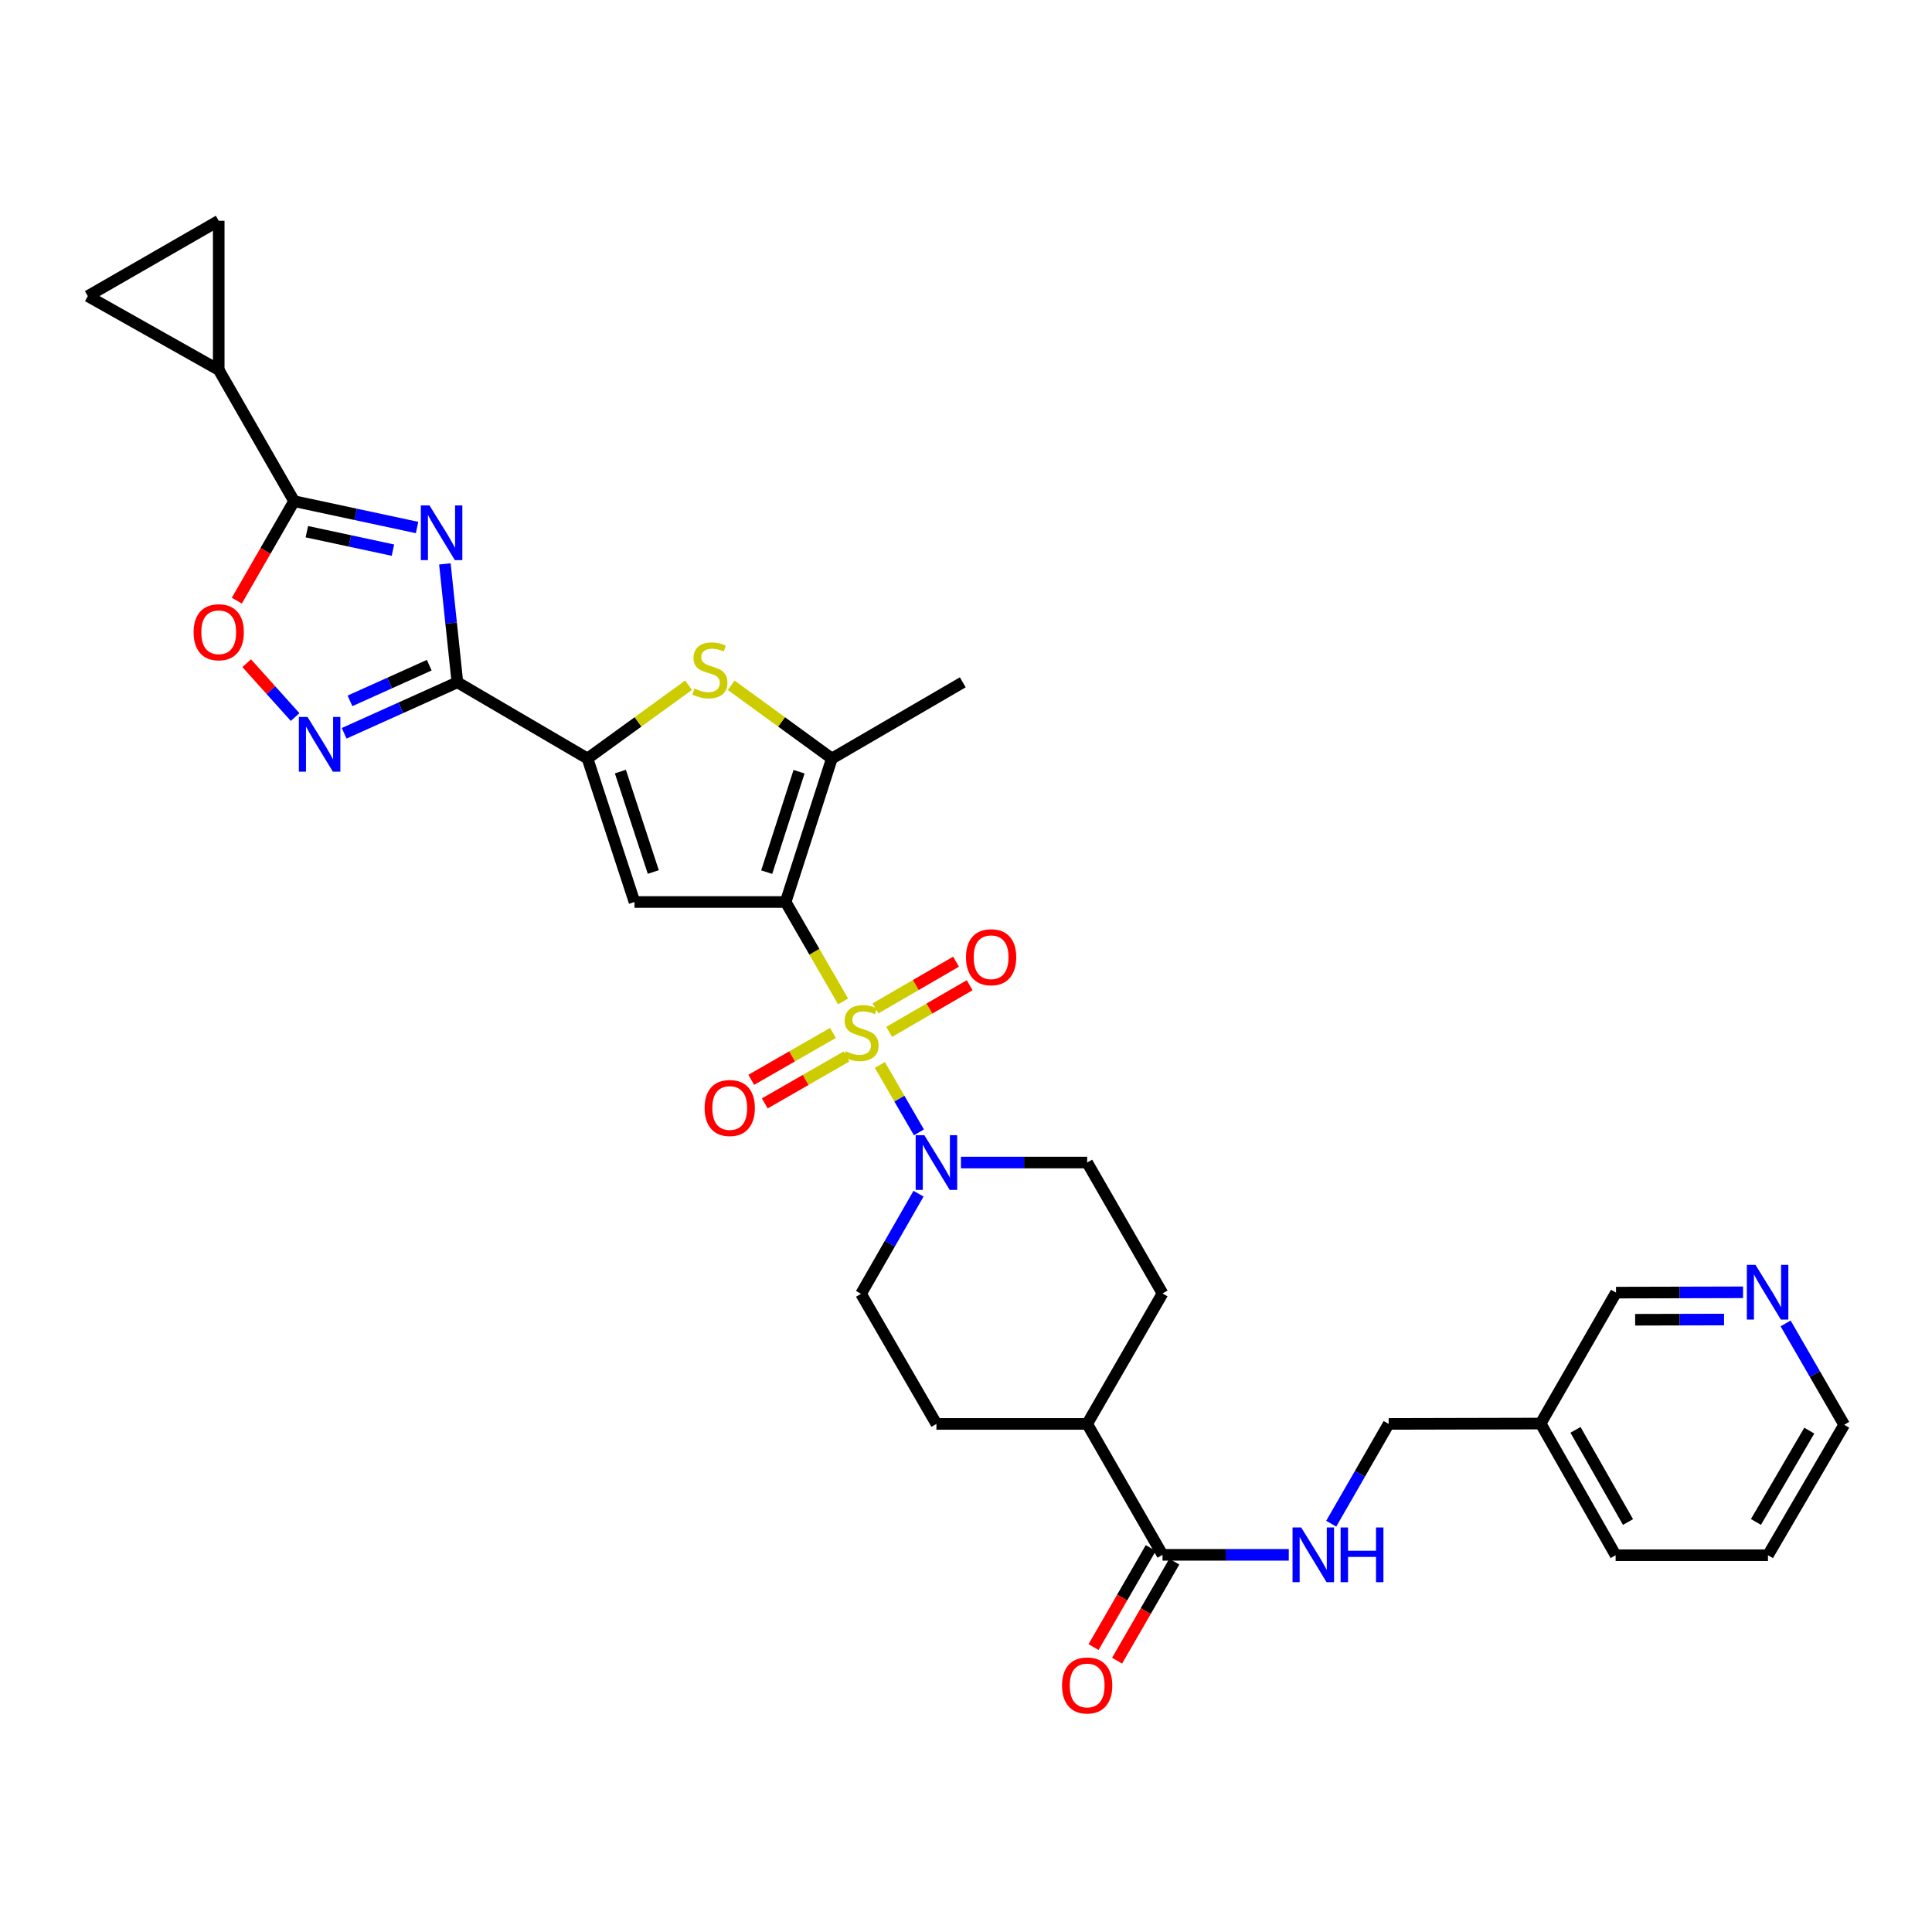 <?xml version='1.0' encoding='iso-8859-1'?>
<svg version='1.1' baseProfile='full'
              xmlns='http://www.w3.org/2000/svg'
                      xmlns:rdkit='http://www.rdkit.org/xml'
                      xmlns:xlink='http://www.w3.org/1999/xlink'
                  xml:space='preserve'
width='1000px' height='1000px' viewBox='0 0 1000 1000'>
<!-- END OF HEADER -->
<rect style='opacity:1.0;fill:#FFFFFF;stroke:none' width='1000' height='1000' x='0' y='0'> </rect>
<path class='bond-0' d='M 436.385,518.333 L 421.515,492.603' style='fill:none;fill-rule:evenodd;stroke:#CCCC00;stroke-width:6px;stroke-linecap:butt;stroke-linejoin:miter;stroke-opacity:1' />
<path class='bond-0' d='M 421.515,492.603 L 406.646,466.873' style='fill:none;fill-rule:evenodd;stroke:#000000;stroke-width:6px;stroke-linecap:butt;stroke-linejoin:miter;stroke-opacity:1' />
<path class='bond-9' d='M 455.422,551.228 L 465.529,568.669' style='fill:none;fill-rule:evenodd;stroke:#CCCC00;stroke-width:6px;stroke-linecap:butt;stroke-linejoin:miter;stroke-opacity:1' />
<path class='bond-9' d='M 465.529,568.669 L 475.637,586.11' style='fill:none;fill-rule:evenodd;stroke:#0000FF;stroke-width:6px;stroke-linecap:butt;stroke-linejoin:miter;stroke-opacity:1' />
<path class='bond-15' d='M 431.13,534.64 L 409.99,546.777' style='fill:none;fill-rule:evenodd;stroke:#CCCC00;stroke-width:6px;stroke-linecap:butt;stroke-linejoin:miter;stroke-opacity:1' />
<path class='bond-15' d='M 409.99,546.777 L 388.85,558.914' style='fill:none;fill-rule:evenodd;stroke:#FF0000;stroke-width:6px;stroke-linecap:butt;stroke-linejoin:miter;stroke-opacity:1' />
<path class='bond-15' d='M 438.135,546.841 L 416.995,558.978' style='fill:none;fill-rule:evenodd;stroke:#CCCC00;stroke-width:6px;stroke-linecap:butt;stroke-linejoin:miter;stroke-opacity:1' />
<path class='bond-15' d='M 416.995,558.978 L 395.855,571.115' style='fill:none;fill-rule:evenodd;stroke:#FF0000;stroke-width:6px;stroke-linecap:butt;stroke-linejoin:miter;stroke-opacity:1' />
<path class='bond-16' d='M 460.224,534.098 L 481.061,522.02' style='fill:none;fill-rule:evenodd;stroke:#CCCC00;stroke-width:6px;stroke-linecap:butt;stroke-linejoin:miter;stroke-opacity:1' />
<path class='bond-16' d='M 481.061,522.02 L 501.899,509.942' style='fill:none;fill-rule:evenodd;stroke:#FF0000;stroke-width:6px;stroke-linecap:butt;stroke-linejoin:miter;stroke-opacity:1' />
<path class='bond-16' d='M 453.169,521.926 L 474.006,509.848' style='fill:none;fill-rule:evenodd;stroke:#CCCC00;stroke-width:6px;stroke-linecap:butt;stroke-linejoin:miter;stroke-opacity:1' />
<path class='bond-16' d='M 474.006,509.848 L 494.843,497.77' style='fill:none;fill-rule:evenodd;stroke:#FF0000;stroke-width:6px;stroke-linecap:butt;stroke-linejoin:miter;stroke-opacity:1' />
<path class='bond-3' d='M 406.646,466.873 L 328.424,466.873' style='fill:none;fill-rule:evenodd;stroke:#000000;stroke-width:6px;stroke-linecap:butt;stroke-linejoin:miter;stroke-opacity:1' />
<path class='bond-5' d='M 406.646,466.873 L 430.571,392.606' style='fill:none;fill-rule:evenodd;stroke:#000000;stroke-width:6px;stroke-linecap:butt;stroke-linejoin:miter;stroke-opacity:1' />
<path class='bond-5' d='M 396.844,451.419 L 413.591,399.432' style='fill:none;fill-rule:evenodd;stroke:#000000;stroke-width:6px;stroke-linecap:butt;stroke-linejoin:miter;stroke-opacity:1' />
<path class='bond-1' d='M 230.268,291.87 L 233.505,322.518' style='fill:none;fill-rule:evenodd;stroke:#0000FF;stroke-width:6px;stroke-linecap:butt;stroke-linejoin:miter;stroke-opacity:1' />
<path class='bond-1' d='M 233.505,322.518 L 236.743,353.166' style='fill:none;fill-rule:evenodd;stroke:#000000;stroke-width:6px;stroke-linecap:butt;stroke-linejoin:miter;stroke-opacity:1' />
<path class='bond-6' d='M 215.875,273.044 L 184.052,266.221' style='fill:none;fill-rule:evenodd;stroke:#0000FF;stroke-width:6px;stroke-linecap:butt;stroke-linejoin:miter;stroke-opacity:1' />
<path class='bond-6' d='M 184.052,266.221 L 152.228,259.398' style='fill:none;fill-rule:evenodd;stroke:#000000;stroke-width:6px;stroke-linecap:butt;stroke-linejoin:miter;stroke-opacity:1' />
<path class='bond-6' d='M 203.379,284.753 L 181.103,279.977' style='fill:none;fill-rule:evenodd;stroke:#0000FF;stroke-width:6px;stroke-linecap:butt;stroke-linejoin:miter;stroke-opacity:1' />
<path class='bond-6' d='M 181.103,279.977 L 158.826,275.201' style='fill:none;fill-rule:evenodd;stroke:#000000;stroke-width:6px;stroke-linecap:butt;stroke-linejoin:miter;stroke-opacity:1' />
<path class='bond-2' d='M 236.743,353.166 L 304.093,392.606' style='fill:none;fill-rule:evenodd;stroke:#000000;stroke-width:6px;stroke-linecap:butt;stroke-linejoin:miter;stroke-opacity:1' />
<path class='bond-8' d='M 236.743,353.166 L 207.437,366.359' style='fill:none;fill-rule:evenodd;stroke:#000000;stroke-width:6px;stroke-linecap:butt;stroke-linejoin:miter;stroke-opacity:1' />
<path class='bond-8' d='M 207.437,366.359 L 178.132,379.551' style='fill:none;fill-rule:evenodd;stroke:#0000FF;stroke-width:6px;stroke-linecap:butt;stroke-linejoin:miter;stroke-opacity:1' />
<path class='bond-8' d='M 222.176,344.295 L 201.662,353.53' style='fill:none;fill-rule:evenodd;stroke:#000000;stroke-width:6px;stroke-linecap:butt;stroke-linejoin:miter;stroke-opacity:1' />
<path class='bond-8' d='M 201.662,353.53 L 181.149,362.765' style='fill:none;fill-rule:evenodd;stroke:#0000FF;stroke-width:6px;stroke-linecap:butt;stroke-linejoin:miter;stroke-opacity:1' />
<path class='bond-4' d='M 328.424,466.873 L 304.093,392.606' style='fill:none;fill-rule:evenodd;stroke:#000000;stroke-width:6px;stroke-linecap:butt;stroke-linejoin:miter;stroke-opacity:1' />
<path class='bond-4' d='M 338.144,451.353 L 321.112,399.366' style='fill:none;fill-rule:evenodd;stroke:#000000;stroke-width:6px;stroke-linecap:butt;stroke-linejoin:miter;stroke-opacity:1' />
<path class='bond-33' d='M 304.093,392.606 L 330.249,373.64' style='fill:none;fill-rule:evenodd;stroke:#000000;stroke-width:6px;stroke-linecap:butt;stroke-linejoin:miter;stroke-opacity:1' />
<path class='bond-33' d='M 330.249,373.64 L 356.405,354.674' style='fill:none;fill-rule:evenodd;stroke:#CCCC00;stroke-width:6px;stroke-linecap:butt;stroke-linejoin:miter;stroke-opacity:1' />
<path class='bond-7' d='M 430.571,392.606 L 404.522,373.652' style='fill:none;fill-rule:evenodd;stroke:#000000;stroke-width:6px;stroke-linecap:butt;stroke-linejoin:miter;stroke-opacity:1' />
<path class='bond-7' d='M 404.522,373.652 L 378.473,354.698' style='fill:none;fill-rule:evenodd;stroke:#CCCC00;stroke-width:6px;stroke-linecap:butt;stroke-linejoin:miter;stroke-opacity:1' />
<path class='bond-27' d='M 430.571,392.606 L 498.327,353.166' style='fill:none;fill-rule:evenodd;stroke:#000000;stroke-width:6px;stroke-linecap:butt;stroke-linejoin:miter;stroke-opacity:1' />
<path class='bond-11' d='M 152.228,259.398 L 113.211,191.446' style='fill:none;fill-rule:evenodd;stroke:#000000;stroke-width:6px;stroke-linecap:butt;stroke-linejoin:miter;stroke-opacity:1' />
<path class='bond-34' d='M 152.228,259.398 L 137.405,285.147' style='fill:none;fill-rule:evenodd;stroke:#000000;stroke-width:6px;stroke-linecap:butt;stroke-linejoin:miter;stroke-opacity:1' />
<path class='bond-34' d='M 137.405,285.147 L 122.581,310.895' style='fill:none;fill-rule:evenodd;stroke:#FF0000;stroke-width:6px;stroke-linecap:butt;stroke-linejoin:miter;stroke-opacity:1' />
<path class='bond-10' d='M 152.744,371.147 L 140.217,357.211' style='fill:none;fill-rule:evenodd;stroke:#0000FF;stroke-width:6px;stroke-linecap:butt;stroke-linejoin:miter;stroke-opacity:1' />
<path class='bond-10' d='M 140.217,357.211 L 127.69,343.276' style='fill:none;fill-rule:evenodd;stroke:#FF0000;stroke-width:6px;stroke-linecap:butt;stroke-linejoin:miter;stroke-opacity:1' />
<path class='bond-18' d='M 475.433,617.849 L 460.552,643.765' style='fill:none;fill-rule:evenodd;stroke:#0000FF;stroke-width:6px;stroke-linecap:butt;stroke-linejoin:miter;stroke-opacity:1' />
<path class='bond-18' d='M 460.552,643.765 L 445.671,669.682' style='fill:none;fill-rule:evenodd;stroke:#000000;stroke-width:6px;stroke-linecap:butt;stroke-linejoin:miter;stroke-opacity:1' />
<path class='bond-19' d='M 497.379,601.73 L 530.047,601.73' style='fill:none;fill-rule:evenodd;stroke:#0000FF;stroke-width:6px;stroke-linecap:butt;stroke-linejoin:miter;stroke-opacity:1' />
<path class='bond-19' d='M 530.047,601.73 L 562.715,601.73' style='fill:none;fill-rule:evenodd;stroke:#000000;stroke-width:6px;stroke-linecap:butt;stroke-linejoin:miter;stroke-opacity:1' />
<path class='bond-13' d='M 113.211,191.446 L 113.211,114.271' style='fill:none;fill-rule:evenodd;stroke:#000000;stroke-width:6px;stroke-linecap:butt;stroke-linejoin:miter;stroke-opacity:1' />
<path class='bond-14' d='M 113.211,191.446 L 45.455,153.273' style='fill:none;fill-rule:evenodd;stroke:#000000;stroke-width:6px;stroke-linecap:butt;stroke-linejoin:miter;stroke-opacity:1' />
<path class='bond-12' d='M 601.717,804.781 L 562.715,737.016' style='fill:none;fill-rule:evenodd;stroke:#000000;stroke-width:6px;stroke-linecap:butt;stroke-linejoin:miter;stroke-opacity:1' />
<path class='bond-17' d='M 601.717,804.781 L 634.393,804.781' style='fill:none;fill-rule:evenodd;stroke:#000000;stroke-width:6px;stroke-linecap:butt;stroke-linejoin:miter;stroke-opacity:1' />
<path class='bond-17' d='M 634.393,804.781 L 667.068,804.781' style='fill:none;fill-rule:evenodd;stroke:#0000FF;stroke-width:6px;stroke-linecap:butt;stroke-linejoin:miter;stroke-opacity:1' />
<path class='bond-21' d='M 595.626,801.263 L 580.823,826.893' style='fill:none;fill-rule:evenodd;stroke:#000000;stroke-width:6px;stroke-linecap:butt;stroke-linejoin:miter;stroke-opacity:1' />
<path class='bond-21' d='M 580.823,826.893 L 566.02,852.523' style='fill:none;fill-rule:evenodd;stroke:#FF0000;stroke-width:6px;stroke-linecap:butt;stroke-linejoin:miter;stroke-opacity:1' />
<path class='bond-21' d='M 607.808,808.299 L 593.006,833.929' style='fill:none;fill-rule:evenodd;stroke:#000000;stroke-width:6px;stroke-linecap:butt;stroke-linejoin:miter;stroke-opacity:1' />
<path class='bond-21' d='M 593.006,833.929 L 578.203,859.559' style='fill:none;fill-rule:evenodd;stroke:#FF0000;stroke-width:6px;stroke-linecap:butt;stroke-linejoin:miter;stroke-opacity:1' />
<path class='bond-35' d='M 113.211,114.271 L 45.455,153.273' style='fill:none;fill-rule:evenodd;stroke:#000000;stroke-width:6px;stroke-linecap:butt;stroke-linejoin:miter;stroke-opacity:1' />
<path class='bond-26' d='M 689.036,788.666 L 703.903,762.841' style='fill:none;fill-rule:evenodd;stroke:#0000FF;stroke-width:6px;stroke-linecap:butt;stroke-linejoin:miter;stroke-opacity:1' />
<path class='bond-26' d='M 703.903,762.841 L 718.769,737.016' style='fill:none;fill-rule:evenodd;stroke:#000000;stroke-width:6px;stroke-linecap:butt;stroke-linejoin:miter;stroke-opacity:1' />
<path class='bond-23' d='M 445.671,669.682 L 484.689,737.016' style='fill:none;fill-rule:evenodd;stroke:#000000;stroke-width:6px;stroke-linecap:butt;stroke-linejoin:miter;stroke-opacity:1' />
<path class='bond-24' d='M 562.715,601.73 L 601.717,669.486' style='fill:none;fill-rule:evenodd;stroke:#000000;stroke-width:6px;stroke-linecap:butt;stroke-linejoin:miter;stroke-opacity:1' />
<path class='bond-20' d='M 562.715,737.016 L 601.717,669.486' style='fill:none;fill-rule:evenodd;stroke:#000000;stroke-width:6px;stroke-linecap:butt;stroke-linejoin:miter;stroke-opacity:1' />
<path class='bond-32' d='M 562.715,737.016 L 484.689,737.016' style='fill:none;fill-rule:evenodd;stroke:#000000;stroke-width:6px;stroke-linecap:butt;stroke-linejoin:miter;stroke-opacity:1' />
<path class='bond-22' d='M 902.202,668.893 L 869.328,668.975' style='fill:none;fill-rule:evenodd;stroke:#0000FF;stroke-width:6px;stroke-linecap:butt;stroke-linejoin:miter;stroke-opacity:1' />
<path class='bond-22' d='M 869.328,668.975 L 836.454,669.056' style='fill:none;fill-rule:evenodd;stroke:#000000;stroke-width:6px;stroke-linecap:butt;stroke-linejoin:miter;stroke-opacity:1' />
<path class='bond-22' d='M 892.375,682.986 L 869.363,683.043' style='fill:none;fill-rule:evenodd;stroke:#0000FF;stroke-width:6px;stroke-linecap:butt;stroke-linejoin:miter;stroke-opacity:1' />
<path class='bond-22' d='M 869.363,683.043 L 846.351,683.101' style='fill:none;fill-rule:evenodd;stroke:#000000;stroke-width:6px;stroke-linecap:butt;stroke-linejoin:miter;stroke-opacity:1' />
<path class='bond-36' d='M 924.231,685.002 L 939.388,711.228' style='fill:none;fill-rule:evenodd;stroke:#0000FF;stroke-width:6px;stroke-linecap:butt;stroke-linejoin:miter;stroke-opacity:1' />
<path class='bond-36' d='M 939.388,711.228 L 954.545,737.454' style='fill:none;fill-rule:evenodd;stroke:#000000;stroke-width:6px;stroke-linecap:butt;stroke-linejoin:miter;stroke-opacity:1' />
<path class='bond-25' d='M 797.429,736.829 L 718.769,737.016' style='fill:none;fill-rule:evenodd;stroke:#000000;stroke-width:6px;stroke-linecap:butt;stroke-linejoin:miter;stroke-opacity:1' />
<path class='bond-28' d='M 797.429,736.829 L 836.454,669.056' style='fill:none;fill-rule:evenodd;stroke:#000000;stroke-width:6px;stroke-linecap:butt;stroke-linejoin:miter;stroke-opacity:1' />
<path class='bond-30' d='M 797.429,736.829 L 836.251,804.984' style='fill:none;fill-rule:evenodd;stroke:#000000;stroke-width:6px;stroke-linecap:butt;stroke-linejoin:miter;stroke-opacity:1' />
<path class='bond-30' d='M 815.477,740.089 L 842.652,787.797' style='fill:none;fill-rule:evenodd;stroke:#000000;stroke-width:6px;stroke-linecap:butt;stroke-linejoin:miter;stroke-opacity:1' />
<path class='bond-29' d='M 954.545,737.454 L 915.098,804.984' style='fill:none;fill-rule:evenodd;stroke:#000000;stroke-width:6px;stroke-linecap:butt;stroke-linejoin:miter;stroke-opacity:1' />
<path class='bond-29' d='M 936.48,740.487 L 908.867,787.758' style='fill:none;fill-rule:evenodd;stroke:#000000;stroke-width:6px;stroke-linecap:butt;stroke-linejoin:miter;stroke-opacity:1' />
<path class='bond-31' d='M 836.251,804.984 L 915.098,804.984' style='fill:none;fill-rule:evenodd;stroke:#000000;stroke-width:6px;stroke-linecap:butt;stroke-linejoin:miter;stroke-opacity:1' />
<path  class='atom-0' d='M 437.671 544.123
Q 437.991 544.243, 439.311 544.803
Q 440.631 545.363, 442.071 545.723
Q 443.551 546.043, 444.991 546.043
Q 447.671 546.043, 449.231 544.763
Q 450.791 543.443, 450.791 541.163
Q 450.791 539.603, 449.991 538.643
Q 449.231 537.683, 448.031 537.163
Q 446.831 536.643, 444.831 536.043
Q 442.311 535.283, 440.791 534.563
Q 439.311 533.843, 438.231 532.323
Q 437.191 530.803, 437.191 528.243
Q 437.191 524.683, 439.591 522.483
Q 442.031 520.283, 446.831 520.283
Q 450.111 520.283, 453.831 521.843
L 452.911 524.923
Q 449.511 523.523, 446.951 523.523
Q 444.191 523.523, 442.671 524.683
Q 441.151 525.803, 441.191 527.763
Q 441.191 529.283, 441.951 530.203
Q 442.751 531.123, 443.871 531.643
Q 445.031 532.163, 446.951 532.763
Q 449.511 533.563, 451.031 534.363
Q 452.551 535.163, 453.631 536.803
Q 454.751 538.403, 454.751 541.163
Q 454.751 545.083, 452.111 547.203
Q 449.511 549.283, 445.151 549.283
Q 442.631 549.283, 440.711 548.723
Q 438.831 548.203, 436.591 547.283
L 437.671 544.123
' fill='#CCCC00'/>
<path  class='atom-2' d='M 222.307 261.605
L 231.587 276.605
Q 232.507 278.085, 233.987 280.765
Q 235.467 283.445, 235.547 283.605
L 235.547 261.605
L 239.307 261.605
L 239.307 289.925
L 235.427 289.925
L 225.467 273.525
Q 224.307 271.605, 223.067 269.405
Q 221.867 267.205, 221.507 266.525
L 221.507 289.925
L 217.827 289.925
L 217.827 261.605
L 222.307 261.605
' fill='#0000FF'/>
<path  class='atom-8' d='M 359.441 356.391
Q 359.761 356.511, 361.081 357.071
Q 362.401 357.631, 363.841 357.991
Q 365.321 358.311, 366.761 358.311
Q 369.441 358.311, 371.001 357.031
Q 372.561 355.711, 372.561 353.431
Q 372.561 351.871, 371.761 350.911
Q 371.001 349.951, 369.801 349.431
Q 368.601 348.911, 366.601 348.311
Q 364.081 347.551, 362.561 346.831
Q 361.081 346.111, 360.001 344.591
Q 358.961 343.071, 358.961 340.511
Q 358.961 336.951, 361.361 334.751
Q 363.801 332.551, 368.601 332.551
Q 371.881 332.551, 375.601 334.111
L 374.681 337.191
Q 371.281 335.791, 368.721 335.791
Q 365.961 335.791, 364.441 336.951
Q 362.921 338.071, 362.961 340.031
Q 362.961 341.551, 363.721 342.471
Q 364.521 343.391, 365.641 343.911
Q 366.801 344.431, 368.721 345.031
Q 371.281 345.831, 372.801 346.631
Q 374.321 347.431, 375.401 349.071
Q 376.521 350.671, 376.521 353.431
Q 376.521 357.351, 373.881 359.471
Q 371.281 361.551, 366.921 361.551
Q 364.401 361.551, 362.481 360.991
Q 360.601 360.471, 358.361 359.551
L 359.441 356.391
' fill='#CCCC00'/>
<path  class='atom-9' d='M 159.177 371.106
L 168.457 386.106
Q 169.377 387.586, 170.857 390.266
Q 172.337 392.946, 172.417 393.106
L 172.417 371.106
L 176.177 371.106
L 176.177 399.426
L 172.297 399.426
L 162.337 383.026
Q 161.177 381.106, 159.937 378.906
Q 158.737 376.706, 158.377 376.026
L 158.377 399.426
L 154.697 399.426
L 154.697 371.106
L 159.177 371.106
' fill='#0000FF'/>
<path  class='atom-10' d='M 478.429 587.57
L 487.709 602.57
Q 488.629 604.05, 490.109 606.73
Q 491.589 609.41, 491.669 609.57
L 491.669 587.57
L 495.429 587.57
L 495.429 615.89
L 491.549 615.89
L 481.589 599.49
Q 480.429 597.57, 479.189 595.37
Q 477.989 593.17, 477.629 592.49
L 477.629 615.89
L 473.949 615.89
L 473.949 587.57
L 478.429 587.57
' fill='#0000FF'/>
<path  class='atom-11' d='M 100.211 327.25
Q 100.211 320.45, 103.571 316.65
Q 106.931 312.85, 113.211 312.85
Q 119.491 312.85, 122.851 316.65
Q 126.211 320.45, 126.211 327.25
Q 126.211 334.13, 122.811 338.05
Q 119.411 341.93, 113.211 341.93
Q 106.971 341.93, 103.571 338.05
Q 100.211 334.17, 100.211 327.25
M 113.211 338.73
Q 117.531 338.73, 119.851 335.85
Q 122.211 332.93, 122.211 327.25
Q 122.211 321.69, 119.851 318.89
Q 117.531 316.05, 113.211 316.05
Q 108.891 316.05, 106.531 318.85
Q 104.211 321.65, 104.211 327.25
Q 104.211 332.97, 106.531 335.85
Q 108.891 338.73, 113.211 338.73
' fill='#FF0000'/>
<path  class='atom-16' d='M 364.711 573.5
Q 364.711 566.7, 368.071 562.9
Q 371.431 559.1, 377.711 559.1
Q 383.991 559.1, 387.351 562.9
Q 390.711 566.7, 390.711 573.5
Q 390.711 580.38, 387.311 584.3
Q 383.911 588.18, 377.711 588.18
Q 371.471 588.18, 368.071 584.3
Q 364.711 580.42, 364.711 573.5
M 377.711 584.98
Q 382.031 584.98, 384.351 582.1
Q 386.711 579.18, 386.711 573.5
Q 386.711 567.94, 384.351 565.14
Q 382.031 562.3, 377.711 562.3
Q 373.391 562.3, 371.031 565.1
Q 368.711 567.9, 368.711 573.5
Q 368.711 579.22, 371.031 582.1
Q 373.391 584.98, 377.711 584.98
' fill='#FF0000'/>
<path  class='atom-17' d='M 499.998 495.458
Q 499.998 488.658, 503.358 484.858
Q 506.718 481.058, 512.998 481.058
Q 519.278 481.058, 522.638 484.858
Q 525.998 488.658, 525.998 495.458
Q 525.998 502.338, 522.598 506.258
Q 519.198 510.138, 512.998 510.138
Q 506.758 510.138, 503.358 506.258
Q 499.998 502.378, 499.998 495.458
M 512.998 506.938
Q 517.318 506.938, 519.638 504.058
Q 521.998 501.138, 521.998 495.458
Q 521.998 489.898, 519.638 487.098
Q 517.318 484.258, 512.998 484.258
Q 508.678 484.258, 506.318 487.058
Q 503.998 489.858, 503.998 495.458
Q 503.998 501.178, 506.318 504.058
Q 508.678 506.938, 512.998 506.938
' fill='#FF0000'/>
<path  class='atom-18' d='M 673.499 790.621
L 682.779 805.621
Q 683.699 807.101, 685.179 809.781
Q 686.659 812.461, 686.739 812.621
L 686.739 790.621
L 690.499 790.621
L 690.499 818.941
L 686.619 818.941
L 676.659 802.541
Q 675.499 800.621, 674.259 798.421
Q 673.059 796.221, 672.699 795.541
L 672.699 818.941
L 669.019 818.941
L 669.019 790.621
L 673.499 790.621
' fill='#0000FF'/>
<path  class='atom-18' d='M 693.899 790.621
L 697.739 790.621
L 697.739 802.661
L 712.219 802.661
L 712.219 790.621
L 716.059 790.621
L 716.059 818.941
L 712.219 818.941
L 712.219 805.861
L 697.739 805.861
L 697.739 818.941
L 693.899 818.941
L 693.899 790.621
' fill='#0000FF'/>
<path  class='atom-22' d='M 549.715 872.391
Q 549.715 865.591, 553.075 861.791
Q 556.435 857.991, 562.715 857.991
Q 568.995 857.991, 572.355 861.791
Q 575.715 865.591, 575.715 872.391
Q 575.715 879.271, 572.315 883.191
Q 568.915 887.071, 562.715 887.071
Q 556.475 887.071, 553.075 883.191
Q 549.715 879.311, 549.715 872.391
M 562.715 883.871
Q 567.035 883.871, 569.355 880.991
Q 571.715 878.071, 571.715 872.391
Q 571.715 866.831, 569.355 864.031
Q 567.035 861.191, 562.715 861.191
Q 558.395 861.191, 556.035 863.991
Q 553.715 866.791, 553.715 872.391
Q 553.715 878.111, 556.035 880.991
Q 558.395 883.871, 562.715 883.871
' fill='#FF0000'/>
<path  class='atom-23' d='M 908.643 654.701
L 917.923 669.701
Q 918.843 671.181, 920.323 673.861
Q 921.803 676.541, 921.883 676.701
L 921.883 654.701
L 925.643 654.701
L 925.643 683.021
L 921.763 683.021
L 911.803 666.621
Q 910.643 664.701, 909.403 662.501
Q 908.203 660.301, 907.843 659.621
L 907.843 683.021
L 904.163 683.021
L 904.163 654.701
L 908.643 654.701
' fill='#0000FF'/>
</svg>
